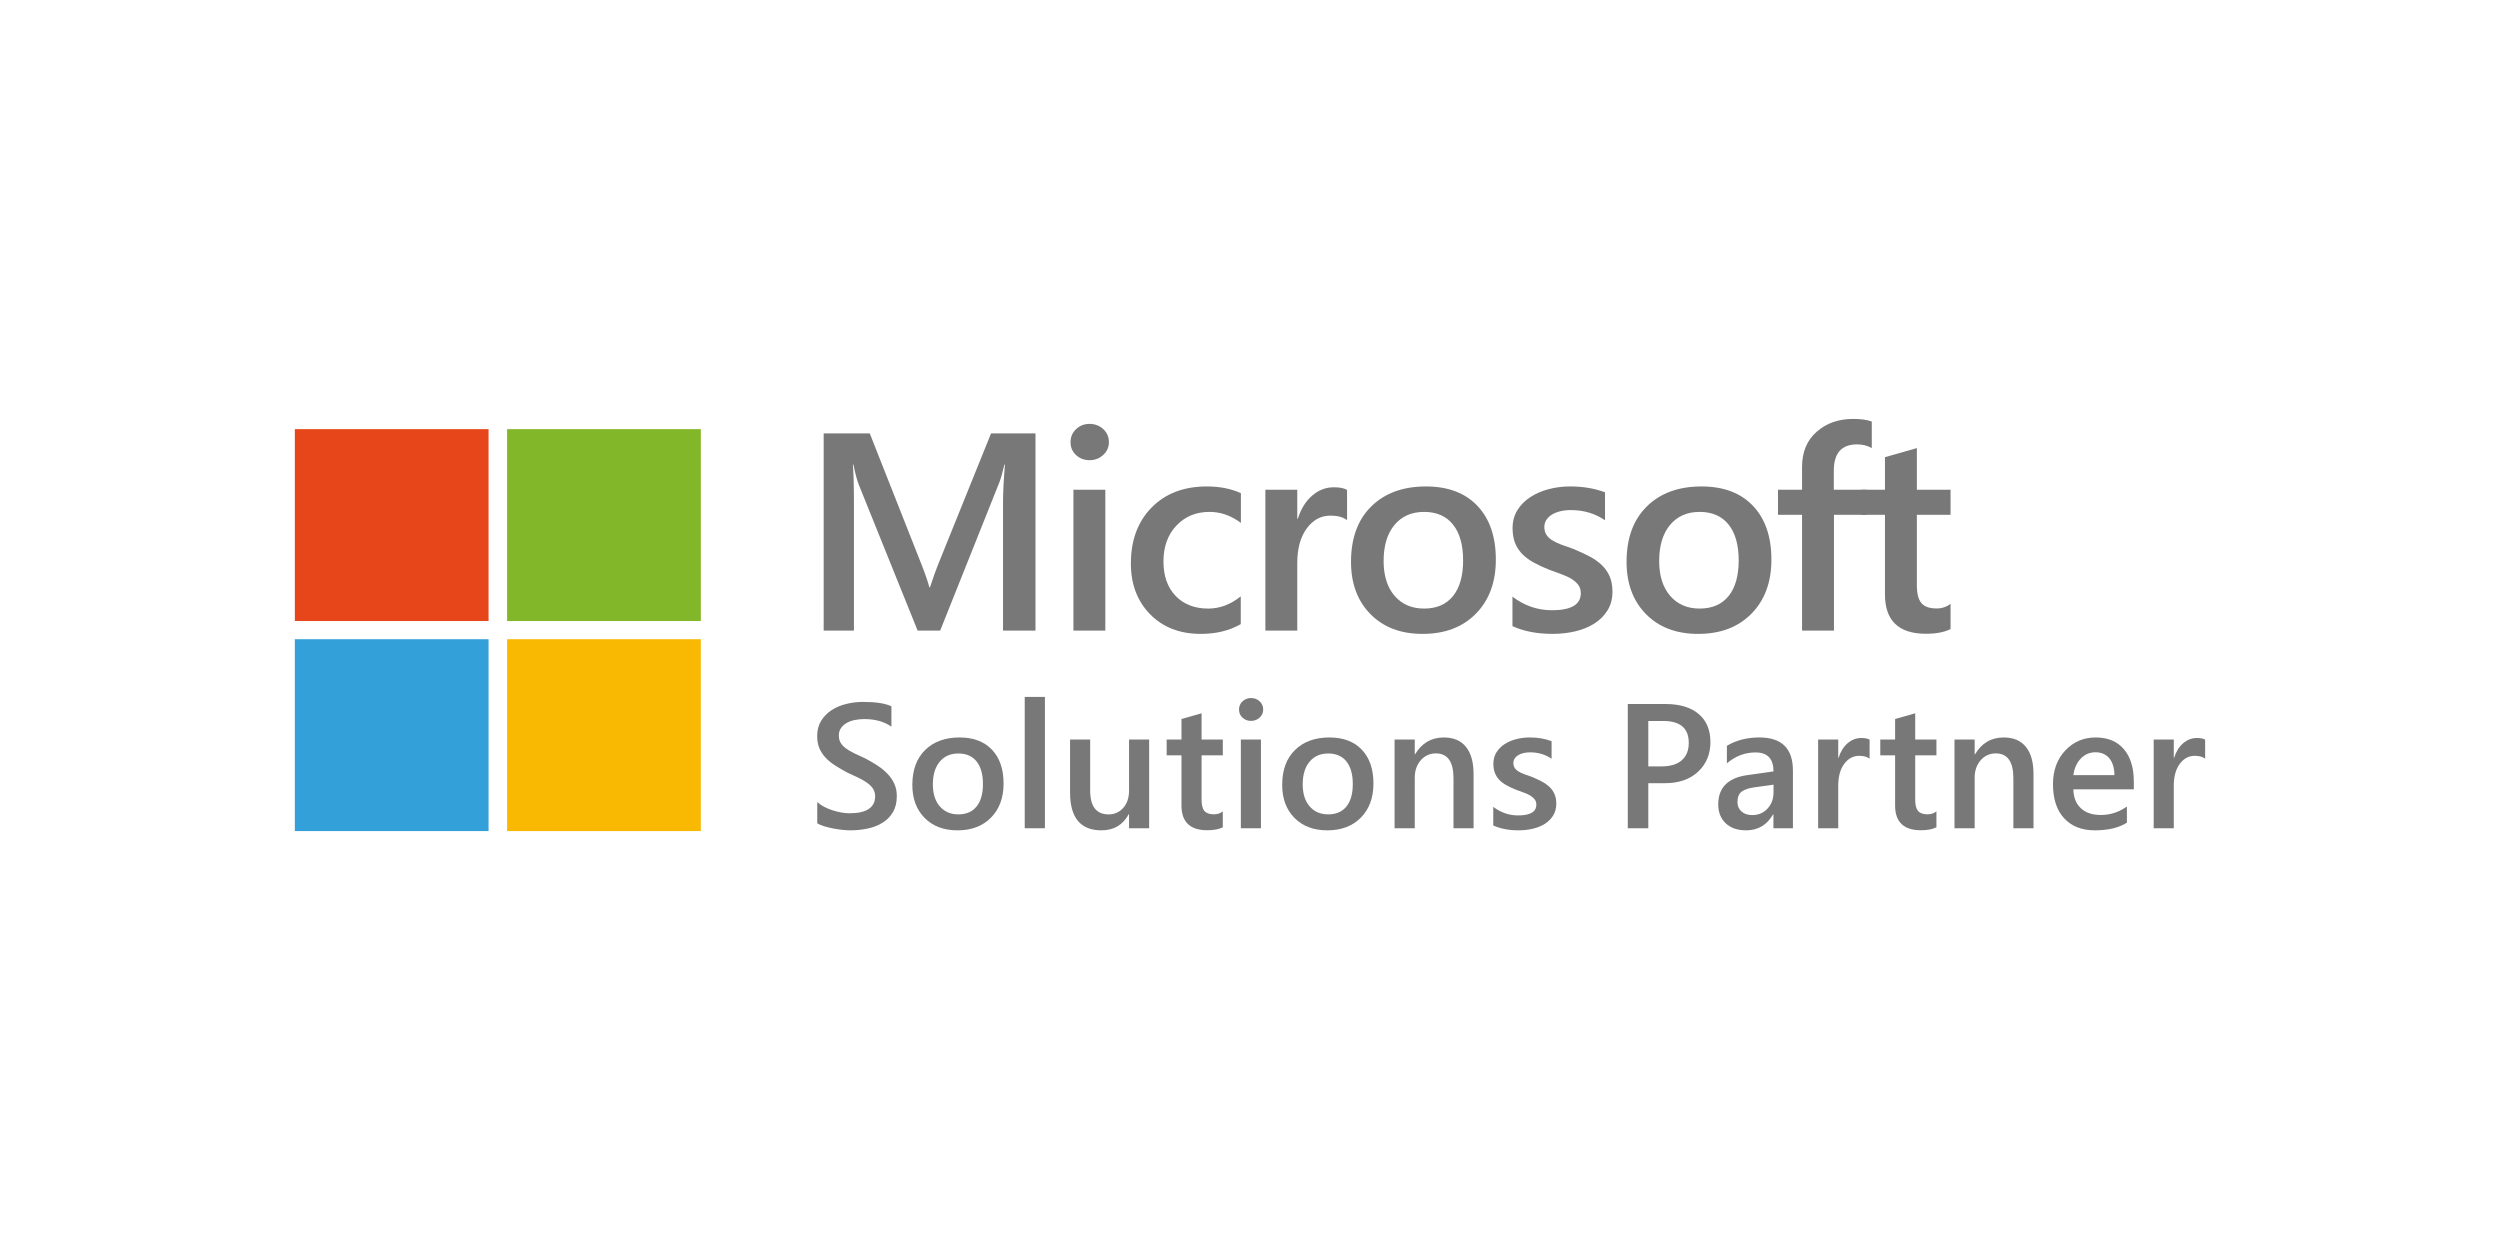 <svg xmlns="http://www.w3.org/2000/svg" id="Layer_1" viewBox="0 0 200 100"><defs><style> .st0 { fill: #e64619; } .st1 { fill: #34a0da; } .st2 { fill: #82b729; } .st3 { fill: #787878; } .st4 { fill: #f9b801; } </style></defs><g><path class="st3" d="M65.381,65.865v-1.698c.152.138.334.262.544.373.211.111.434.205.669.281.236.077.471.135.707.178.236.041.453.062.652.062.693,0,1.209-.115,1.549-.347.34-.231.51-.566.51-1.004,0-.235-.057-.44-.17-.613s-.272-.332-.475-.475c-.203-.144-.442-.281-.718-.413-.275-.132-.57-.269-.884-.413-.337-.181-.652-.363-.942-.548-.291-.185-.545-.388-.759-.613s-.383-.478-.506-.759c-.122-.282-.184-.612-.184-.991,0-.467.105-.872.316-1.216s.487-.629.831-.853c.344-.225.736-.391,1.175-.499s.887-.163,1.345-.163c1.039,0,1.797.118,2.273.354v1.629c-.564-.406-1.289-.61-2.176-.61-.244,0-.489.024-.731.07-.242.046-.46.122-.651.228-.192.106-.348.243-.468.409-.121.167-.181.368-.181.603,0,.222.046.414.139.576.093.161.228.31.406.443.178.134.394.264.651.391.257.127.554.264.891.413.346.181.673.37.98.569s.578.417.811.658c.234.24.419.507.555.8.137.294.205.628.205,1.001,0,.504-.102.93-.305,1.276s-.477.628-.822.845-.74.375-1.189.472-.922.146-1.421.146c-.166,0-.371-.014-.614-.038-.242-.026-.491-.062-.745-.111s-.495-.108-.721-.178-.409-.147-.548-.235Z"></path><path class="st3" d="M76.591,66.427c-1.095,0-1.97-.332-2.623-.995-.654-.663-.981-1.541-.981-2.637,0-1.193.341-2.123,1.022-2.793.682-.67,1.6-1.005,2.755-1.005,1.109,0,1.973.326,2.593.978.619.651.929,1.555.929,2.71,0,1.132-.334,2.039-1.001,2.72-.668.681-1.566,1.023-2.693,1.023ZM76.667,60.279c-.628,0-1.125.218-1.49.658-.365.438-.548,1.044-.548,1.816,0,.743.185,1.329.555,1.757.369.426.864.64,1.483.64.633,0,1.12-.209,1.46-.63.339-.422.509-1.02.509-1.796s-.17-1.384-.509-1.808c-.34-.425-.826-.637-1.46-.637Z"></path><path class="st3" d="M83.593,66.26h-1.615v-10.507h1.615v10.507Z"></path><path class="st3" d="M91.932,66.26h-1.608v-1.123h-.027c-.467.86-1.193,1.29-2.177,1.29-1.676,0-2.515-1.007-2.515-3.022v-4.241h1.608v4.074c0,1.276.492,1.913,1.476,1.913.475,0,.866-.174,1.174-.526.308-.35.461-.81.461-1.379v-4.082h1.608v7.097Z"></path><path class="st3" d="M97.824,66.184c-.314.158-.728.235-1.241.235-1.376,0-2.065-.66-2.065-1.981v-4.013h-1.185v-1.262h1.185v-1.643l1.608-.457v2.101h1.698v1.262h-1.698v3.549c0,.42.076.721.229.901.152.179.407.27.762.27.273,0,.508-.079.707-.237v1.276Z"></path><path class="st3" d="M100.079,57.672c-.264,0-.489-.085-.677-.256-.187-.171-.281-.388-.281-.652s.094-.482.281-.658c.188-.175.413-.263.677-.263.272,0,.504.088.692.263.19.176.285.395.285.658,0,.25-.096.463-.285.642-.188.178-.42.266-.692.266ZM100.876,66.26h-1.608v-7.097h1.608v7.097Z"></path><path class="st3" d="M106.18,66.427c-1.095,0-1.971-.332-2.623-.995-.654-.663-.982-1.541-.982-2.637,0-1.193.341-2.123,1.023-2.793.681-.67,1.599-1.005,2.755-1.005,1.109,0,1.972.326,2.593.978.619.651.929,1.555.929,2.71,0,1.132-.334,2.039-1.001,2.72-.669.681-1.566,1.023-2.693,1.023ZM106.255,60.279c-.628,0-1.126.218-1.49.658-.366.438-.548,1.044-.548,1.816,0,.743.185,1.329.554,1.757.37.426.865.64,1.484.64.633,0,1.12-.209,1.46-.63.338-.422.508-1.02.508-1.796s-.17-1.384-.508-1.808c-.34-.425-.827-.637-1.46-.637Z"></path><path class="st3" d="M117.886,66.26h-1.607v-3.999c0-1.326-.469-1.989-1.408-1.989-.49,0-.894.184-1.212.551s-.478.831-.478,1.39v4.048h-1.616v-7.097h1.616v1.178h.027c.531-.897,1.299-1.345,2.302-1.345.771,0,1.359.251,1.766.752.407.502.61,1.226.61,2.173v4.339Z"></path><path class="st3" d="M119.461,66.038v-1.49c.601.457,1.264.686,1.991.686.969,0,1.455-.287,1.455-.859,0-.162-.041-.3-.124-.413-.083-.114-.196-.214-.337-.302s-.306-.167-.499-.235c-.191-.07-.405-.149-.64-.237-.291-.115-.554-.237-.787-.367-.234-.129-.428-.276-.583-.44s-.272-.35-.349-.558c-.079-.208-.118-.451-.118-.727,0-.343.08-.643.243-.904.161-.261.379-.481.651-.658.273-.178.583-.313.93-.402.346-.09.704-.136,1.074-.136.655,0,1.243.1,1.76.298v1.406c-.499-.341-1.073-.513-1.719-.513-.203,0-.387.021-.551.062-.164.042-.303.1-.42.174-.115.073-.205.162-.27.266-.064.105-.097.218-.097.344,0,.152.033.281.097.387.065.108.161.2.288.281.127.082.279.156.457.223.179.067.382.14.614.218.305.124.578.252.821.381s.449.276.621.44.302.354.394.569c.093.214.14.469.14.765,0,.361-.083.675-.25.944-.165.267-.388.49-.665.665-.278.176-.598.306-.96.391-.363.086-.745.129-1.147.129-.777,0-1.449-.129-2.018-.388Z"></path><path class="st3" d="M131.864,62.656v3.603h-1.642v-9.938h3.015c1.141,0,2.025.266,2.655.797.628.532.942,1.28.942,2.246s-.328,1.755-.985,2.37c-.655.614-1.543.922-2.661.922h-1.324ZM131.864,57.679v3.631h1.068c.707,0,1.246-.164,1.614-.492.37-.328.555-.79.555-1.386,0-1.169-.68-1.754-2.038-1.754h-1.2Z"></path><path class="st3" d="M143.434,66.26h-1.56v-1.109h-.029c-.489.851-1.208,1.276-2.154,1.276-.698,0-1.244-.19-1.64-.569-.394-.378-.592-.88-.592-1.504,0-1.34.771-2.121,2.315-2.343l2.106-.299c0-1.012-.479-1.517-1.441-1.517-.845,0-1.608.291-2.288.872v-1.406c.749-.443,1.613-.665,2.593-.665,1.793,0,2.69.882,2.69,2.648v4.615ZM141.88,62.773l-1.49.208c-.461.061-.81.173-1.042.337-.234.164-.35.452-.35.863,0,.3.108.546.322.737.215.193.502.288.863.288.49,0,.895-.173,1.217-.517.32-.343.481-.777.481-1.299v-.617Z"></path><path class="st3" d="M149.569,60.695c-.194-.153-.475-.229-.839-.229-.476,0-.874.215-1.193.645s-.478,1.013-.478,1.754v3.395h-1.608v-7.097h1.608v1.462h.027c.158-.499.399-.888.724-1.167.326-.279.69-.419,1.092-.419.291,0,.513.044.666.132v1.525Z"></path><path class="st3" d="M154.914,66.184c-.314.158-.728.235-1.241.235-1.378,0-2.065-.66-2.065-1.981v-4.013h-1.186v-1.262h1.186v-1.643l1.608-.457v2.101h1.698v1.262h-1.698v3.549c0,.42.076.721.228.901.153.179.407.27.763.27.273,0,.508-.079.707-.237v1.276Z"></path><path class="st3" d="M162.678,66.26h-1.608v-3.999c0-1.326-.469-1.989-1.406-1.989-.49,0-.894.184-1.212.551-.32.367-.479.831-.479,1.39v4.048h-1.614v-7.097h1.614v1.178h.029c.531-.897,1.297-1.345,2.3-1.345.772,0,1.361.251,1.768.752.407.502.61,1.226.61,2.173v4.339Z"></path><path class="st3" d="M170.707,63.148h-4.838c.018.657.22,1.162.607,1.517.385.357.915.534,1.59.534.759,0,1.453-.226,2.086-.678v1.296c-.646.407-1.502.61-2.564.61-1.044,0-1.863-.323-2.458-.966-.593-.645-.891-1.552-.891-2.722,0-1.103.328-2.004.982-2.699s1.466-1.043,2.437-1.043,1.72.313,2.251.935c.533.624.798,1.49.798,2.599v.617ZM169.153,62.012c-.005-.578-.141-1.027-.408-1.349-.269-.32-.637-.481-1.109-.481-.463,0-.854.168-1.174.505-.322.338-.519.778-.593,1.324h3.285Z"></path><path class="st3" d="M176.413,60.695c-.194-.153-.475-.229-.839-.229-.476,0-.874.215-1.193.645s-.478,1.013-.478,1.754v3.395h-1.608v-7.097h1.608v1.462h.027c.158-.499.399-.888.724-1.167.326-.279.69-.419,1.092-.419.291,0,.513.044.666.132v1.525Z"></path></g><g><path class="st3" d="M82.839,50.448h-2.597v-10.211c0-.836.051-1.859.154-3.07h-.044c-.162.69-.304,1.185-.429,1.485l-4.709,11.795h-1.804l-4.721-11.707c-.132-.344-.271-.869-.418-1.573h-.044c.058.631.088,1.661.088,3.092v10.189h-2.421v-15.778h3.686l4.148,10.507c.316.807.521,1.409.617,1.805h.055c.272-.828.492-1.445.66-1.849l4.225-10.463h3.554v15.778Z"></path><path class="st3" d="M87.161,36.815c-.418,0-.775-.136-1.073-.407-.297-.271-.445-.616-.445-1.034s.148-.766.445-1.045c.297-.278.655-.418,1.073-.418.433,0,.799.14,1.101.418.3.279.451.627.451,1.045,0,.396-.15.736-.451,1.018-.302.282-.668.423-1.101.423ZM88.426,50.448h-2.552v-11.267h2.552v11.267Z"></path><path class="st3" d="M99.261,49.93c-.903.521-1.969.781-3.201.781-1.673,0-3.022-.523-4.049-1.568s-1.54-2.4-1.54-4.065c0-1.856.551-3.347,1.655-4.473s2.581-1.689,4.429-1.689c1.027,0,1.933.181,2.717.539v2.377c-.784-.586-1.62-.88-2.508-.88-1.079,0-1.962.365-2.652,1.095-.689.73-1.035,1.686-1.035,2.866,0,1.167.325,2.087.974,2.762s1.52,1.012,2.614,1.012c.916,0,1.781-.326,2.596-.979v2.223Z"></path><path class="st3" d="M107.765,41.612c-.308-.242-.753-.363-1.332-.363-.756,0-1.387.341-1.892,1.023-.507.683-.76,1.61-.76,2.784v5.391h-2.552v-11.267h2.552v2.321h.044c.25-.792.633-1.41,1.15-1.854s1.095-.665,1.733-.665c.463,0,.815.07,1.057.209v2.421Z"></path><path class="st3" d="M113.803,50.712c-1.739,0-3.127-.526-4.165-1.579-1.038-1.053-1.557-2.448-1.557-4.187,0-1.893.54-3.37,1.622-4.434s2.54-1.596,4.374-1.596c1.76,0,3.131.517,4.115,1.552.983,1.034,1.475,2.468,1.475,4.302,0,1.797-.529,3.237-1.59,4.319s-2.485,1.623-4.274,1.623ZM113.925,40.952c-.998,0-1.787.348-2.367,1.045-.58.696-.869,1.658-.869,2.883,0,1.181.294,2.11.881,2.789.586.678,1.372,1.017,2.355,1.017,1.004,0,1.777-.334,2.315-1.001.539-.667.809-1.617.809-2.849,0-1.24-.27-2.197-.809-2.872-.539-.674-1.311-1.012-2.315-1.012Z"></path><path class="st3" d="M120.996,50.096v-2.366c.953.727,2.006,1.089,3.157,1.089,1.541,0,2.311-.454,2.311-1.364,0-.257-.065-.475-.197-.655s-.311-.339-.534-.479c-.225-.14-.489-.264-.792-.374-.305-.11-.643-.235-1.018-.374-.463-.184-.878-.378-1.249-.583s-.678-.438-.924-.699-.431-.556-.557-.886c-.124-.33-.187-.715-.187-1.155,0-.542.129-1.021.385-1.436.256-.414.601-.762,1.035-1.045.432-.283.924-.495,1.475-.639.549-.143,1.118-.215,1.705-.215,1.041,0,1.972.159,2.795.473v2.234c-.793-.543-1.702-.815-2.729-.815-.323,0-.614.033-.874.099-.261.066-.482.158-.666.275-.184.118-.326.259-.429.424-.103.165-.155.347-.155.545,0,.242.052.448.155.616.103.169.255.317.457.445.202.129.443.246.727.353.282.106.607.222.973.346.484.199.919.401,1.305.605.385.206.713.438.985.699.272.261.479.561.627.903.147.341.22.746.22,1.215,0,.573-.132,1.071-.396,1.497s-.616.778-1.056,1.056c-.44.279-.948.486-1.523.622-.577.136-1.183.203-1.822.203-1.232,0-2.299-.206-3.201-.616Z"></path><path class="st3" d="M135.848,50.712c-1.739,0-3.127-.526-4.165-1.579-1.039-1.053-1.558-2.448-1.558-4.187,0-1.893.542-3.37,1.623-4.434s2.54-1.596,4.374-1.596c1.76,0,3.131.517,4.115,1.552.983,1.034,1.475,2.468,1.475,4.302,0,1.797-.529,3.237-1.59,4.319s-2.485,1.623-4.274,1.623ZM135.968,40.952c-.997,0-1.786.348-2.365,1.045-.58.696-.869,1.658-.869,2.883,0,1.181.294,2.11.88,2.789.587.678,1.372,1.017,2.355,1.017,1.006,0,1.778-.334,2.317-1.001.539-.667.809-1.617.809-2.849,0-1.24-.27-2.197-.809-2.872-.539-.674-1.311-1.012-2.317-1.012Z"></path><path class="st3" d="M149.742,35.847c-.344-.198-.737-.297-1.177-.297-1.24,0-1.86.701-1.86,2.101v1.53h2.619v2.002h-2.607v9.265h-2.553v-9.265h-1.925v-2.002h1.925v-1.827c0-1.189.388-2.126,1.167-2.811.777-.686,1.749-1.029,2.916-1.029.631,0,1.129.07,1.496.209v2.124Z"></path><path class="st3" d="M156.045,50.326c-.499.25-1.155.375-1.969.375-2.186,0-3.279-1.049-3.279-3.147v-6.371h-1.881v-2.002h1.881v-2.608l2.552-.726v3.334h2.696v2.002h-2.696v5.634c0,.668.121,1.144.364,1.43.241.286.645.429,1.211.429.432,0,.806-.125,1.121-.374v2.024Z"></path></g><rect class="st0" x="23.587" y="34.332" width="15.498" height="15.349"></rect><rect class="st2" x="40.568" y="34.332" width="15.498" height="15.349"></rect><rect class="st1" x="23.587" y="51.137" width="15.498" height="15.349"></rect><rect class="st4" x="40.568" y="51.137" width="15.498" height="15.349"></rect></svg>